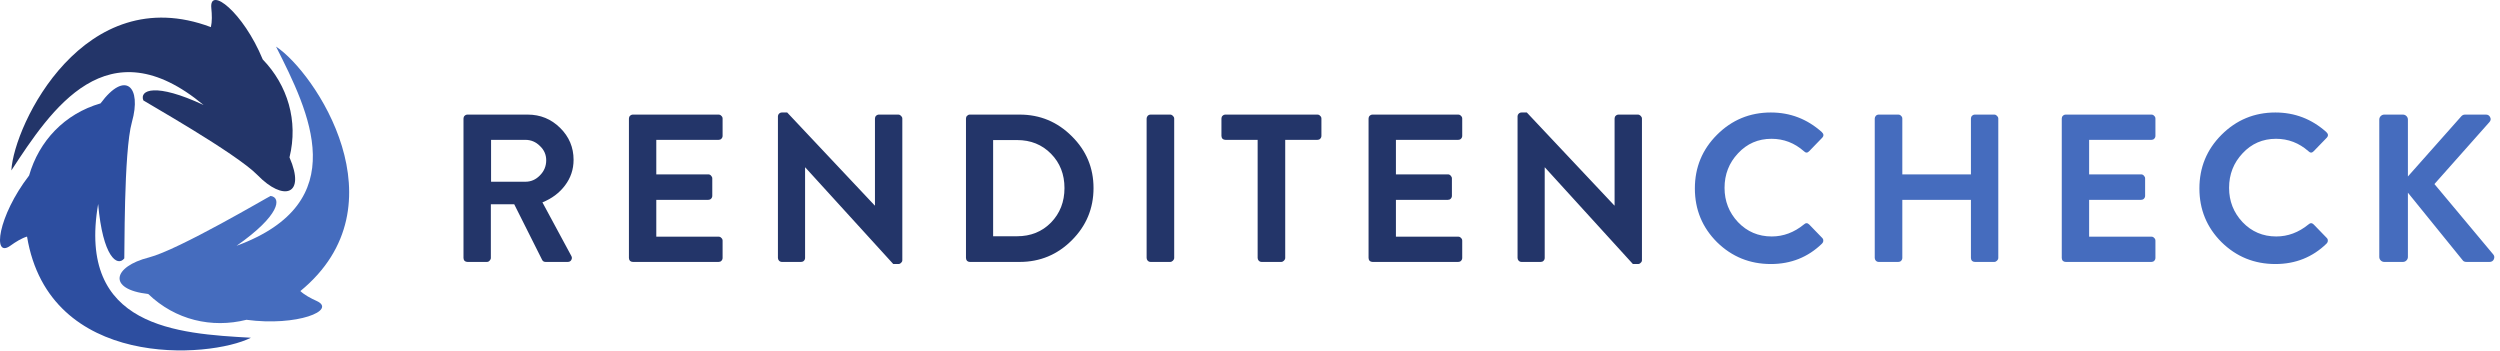 <svg width="1069" height="150" viewBox="0 0 1069 150" fill="none" xmlns="http://www.w3.org/2000/svg">
<g clip-path="url(#clip0_2037_2754)">
<path fill-rule="evenodd" clip-rule="evenodd" d="M12.446 75.053C16.662 60.336 27.557 48.67 42.992 44.203C53.615 29.864 60.677 37.103 56.404 52.21C52.831 64.844 53.321 110.268 53.15 110.487C50.21 114.242 43.943 109.947 41.969 87.21C32.869 140.118 76.041 142.673 107.292 144.416C89.673 153.306 20.984 158.252 11.563 101.158C9.264 101.845 6.703 103.431 4.44 105.06C-3.407 110.707 -0.921 92.408 12.446 75.053Z" fill="#2D4EA0"/>
<path fill-rule="evenodd" clip-rule="evenodd" d="M128.435 124.46C130.18 126.106 132.833 127.533 135.375 128.679C144.192 132.651 127.097 139.647 105.384 136.747C90.532 140.456 74.982 136.852 63.395 125.719C45.666 123.689 48.405 113.955 63.624 110.1C76.352 106.876 115.445 83.741 115.721 83.78C120.443 84.448 119.857 92.023 101.153 105.102C151.523 86.529 132.149 47.864 118.031 19.927C134.541 30.742 173.169 87.754 128.435 124.46Z" fill="#456CBE"/>
<path fill-rule="evenodd" clip-rule="evenodd" d="M90.177 11.595C90.73 9.261 90.639 6.249 90.36 3.475C89.394 -6.146 103.998 5.159 112.345 25.413C122.982 36.422 127.636 51.69 123.788 67.291C130.893 83.66 121.094 86.155 110.147 74.903C100.992 65.492 61.409 43.204 61.305 42.945C59.522 38.523 66.376 35.242 87.053 44.901C45.785 10.566 21.985 46.677 4.852 72.872C5.961 53.166 36.021 -8.793 90.177 11.595Z" fill="#233569"/>
<path d="M198.19 110.29V50.71C198.19 50.23 198.34 49.84 198.64 49.54C199 49.18 199.42 49 199.9 49H225.64C231.04 49 235.66 50.89 239.5 54.67C243.34 58.45 245.26 63.01 245.26 68.35C245.26 72.43 244.03 76.09 241.57 79.33C239.17 82.51 235.96 84.91 231.94 86.53L244.27 109.39C244.63 109.99 244.63 110.59 244.27 111.19C243.97 111.73 243.46 112 242.74 112H233.29C232.63 112 232.15 111.73 231.85 111.19L219.88 87.34H209.89V110.29C209.89 110.71 209.71 111.1 209.35 111.46C209.05 111.82 208.66 112 208.18 112H199.9C199.42 112 199 111.85 198.64 111.55C198.34 111.19 198.19 110.77 198.19 110.29ZM209.98 77.71H224.65C227.05 77.71 229.12 76.81 230.86 75.01C232.66 73.21 233.56 71.05 233.56 68.53C233.56 66.13 232.66 64.09 230.86 62.41C229.12 60.67 227.05 59.8 224.65 59.8H209.98V77.71ZM268.931 110.29V50.71C268.931 50.23 269.081 49.84 269.381 49.54C269.741 49.18 270.161 49 270.641 49H307.271C307.751 49 308.141 49.18 308.441 49.54C308.801 49.84 308.981 50.23 308.981 50.71V58.09C308.981 58.57 308.801 58.99 308.441 59.35C308.141 59.65 307.751 59.8 307.271 59.8H280.631V74.56H302.861C303.341 74.56 303.731 74.74 304.031 75.1C304.391 75.46 304.571 75.85 304.571 76.27V83.74C304.571 84.22 304.391 84.64 304.031 85C303.731 85.3 303.341 85.45 302.861 85.45H280.631V101.2H307.271C307.751 101.2 308.141 101.38 308.441 101.74C308.801 102.04 308.981 102.43 308.981 102.91V110.29C308.981 110.77 308.801 111.19 308.441 111.55C308.141 111.85 307.751 112 307.271 112H270.641C270.161 112 269.741 111.85 269.381 111.55C269.081 111.19 268.931 110.77 268.931 110.29ZM332.642 110.29V49.72C332.642 49.3 332.792 48.94 333.092 48.64C333.452 48.28 333.872 48.1 334.352 48.1H336.602L374.042 87.88H374.132V50.71C374.132 50.23 374.282 49.84 374.582 49.54C374.942 49.18 375.362 49 375.842 49H384.122C384.542 49 384.932 49.18 385.292 49.54C385.652 49.9 385.832 50.29 385.832 50.71V111.28C385.832 111.7 385.652 112.06 385.292 112.36C384.992 112.72 384.602 112.9 384.122 112.9H381.962L344.342 71.59H344.252V110.29C344.252 110.77 344.072 111.19 343.712 111.55C343.412 111.85 343.022 112 342.542 112H334.352C333.872 112 333.452 111.82 333.092 111.46C332.792 111.1 332.642 110.71 332.642 110.29ZM413.051 110.29V50.71C413.051 50.23 413.201 49.84 413.501 49.54C413.861 49.18 414.251 49 414.671 49H436.001C444.701 49 452.141 52.09 458.321 58.27C464.501 64.39 467.591 71.77 467.591 80.41C467.591 89.11 464.501 96.55 458.321 102.73C452.141 108.91 444.701 112 436.001 112H414.671C414.251 112 413.861 111.85 413.501 111.55C413.201 111.19 413.051 110.77 413.051 110.29ZM424.661 101.02H434.921C440.741 101.02 445.571 99.07 449.411 95.17C453.251 91.21 455.171 86.29 455.171 80.41C455.171 74.53 453.251 69.64 449.411 65.74C445.571 61.84 440.741 59.89 434.921 59.89H424.661V101.02ZM490.296 110.29V50.71C490.296 50.29 490.446 49.9 490.746 49.54C491.106 49.18 491.526 49 492.006 49H500.376C500.796 49 501.186 49.18 501.546 49.54C501.906 49.9 502.086 50.29 502.086 50.71V110.29C502.086 110.71 501.906 111.1 501.546 111.46C501.186 111.82 500.796 112 500.376 112H492.006C491.526 112 491.106 111.82 490.746 111.46C490.446 111.1 490.296 110.71 490.296 110.29ZM537.769 110.29V59.8H523.999C523.519 59.8 523.099 59.65 522.739 59.35C522.439 58.99 522.289 58.57 522.289 58.09V50.71C522.289 50.23 522.439 49.84 522.739 49.54C523.099 49.18 523.519 49 523.999 49H563.329C563.809 49 564.199 49.18 564.499 49.54C564.859 49.84 565.039 50.23 565.039 50.71V58.09C565.039 58.57 564.859 58.99 564.499 59.35C564.199 59.65 563.809 59.8 563.329 59.8H549.559V110.29C549.559 110.71 549.379 111.1 549.019 111.46C548.659 111.82 548.269 112 547.849 112H539.479C538.999 112 538.579 111.82 538.219 111.46C537.919 111.1 537.769 110.71 537.769 110.29ZM585.197 110.29V50.71C585.197 50.23 585.347 49.84 585.647 49.54C586.007 49.18 586.427 49 586.907 49H623.537C624.017 49 624.407 49.18 624.707 49.54C625.067 49.84 625.247 50.23 625.247 50.71V58.09C625.247 58.57 625.067 58.99 624.707 59.35C624.407 59.65 624.017 59.8 623.537 59.8H596.897V74.56H619.127C619.607 74.56 619.997 74.74 620.297 75.1C620.657 75.46 620.837 75.85 620.837 76.27V83.74C620.837 84.22 620.657 84.64 620.297 85C619.997 85.3 619.607 85.45 619.127 85.45H596.897V101.2H623.537C624.017 101.2 624.407 101.38 624.707 101.74C625.067 102.04 625.247 102.43 625.247 102.91V110.29C625.247 110.77 625.067 111.19 624.707 111.55C624.407 111.85 624.017 112 623.537 112H586.907C586.427 112 586.007 111.85 585.647 111.55C585.347 111.19 585.197 110.77 585.197 110.29ZM648.907 110.29V49.72C648.907 49.3 649.057 48.94 649.357 48.64C649.717 48.28 650.137 48.1 650.617 48.1H652.867L690.307 87.88H690.397V50.71C690.397 50.23 690.547 49.84 690.847 49.54C691.207 49.18 691.627 49 692.107 49H700.387C700.807 49 701.197 49.18 701.557 49.54C701.917 49.9 702.097 50.29 702.097 50.71V111.28C702.097 111.7 701.917 112.06 701.557 112.36C701.257 112.72 700.867 112.9 700.387 112.9H698.227L660.607 71.59H660.517V110.29C660.517 110.77 660.337 111.19 659.977 111.55C659.677 111.85 659.287 112 658.807 112H650.617C650.137 112 649.717 111.82 649.357 111.46C649.057 111.1 648.907 110.71 648.907 110.29Z" fill="#233569"/>
<path d="M734.177 103.54C727.877 97.24 724.727 89.59 724.727 80.59C724.727 71.59 727.877 63.94 734.177 57.64C740.537 51.28 748.217 48.1 757.217 48.1C765.497 48.1 772.757 50.89 778.997 56.47C779.897 57.31 779.927 58.15 779.087 58.99L773.597 64.66C772.877 65.44 772.127 65.44 771.347 64.66C767.327 61.12 762.707 59.35 757.487 59.35C751.787 59.35 747.017 61.42 743.177 65.56C739.337 69.64 737.417 74.56 737.417 80.32C737.417 86.02 739.337 90.91 743.177 94.99C747.077 99.07 751.877 101.11 757.577 101.11C762.557 101.11 767.147 99.4 771.347 95.98C772.127 95.26 772.877 95.26 773.597 95.98L779.177 101.74C779.537 102.1 779.687 102.52 779.627 103C779.627 103.42 779.447 103.81 779.087 104.17C773.087 109.99 765.797 112.9 757.217 112.9C748.217 112.9 740.537 109.78 734.177 103.54ZM801.64 110.29V50.71C801.64 50.29 801.79 49.9 802.09 49.54C802.45 49.18 802.87 49 803.35 49H811.72C812.2 49 812.59 49.18 812.89 49.54C813.25 49.84 813.43 50.23 813.43 50.71V74.56H842.77V50.71C842.77 50.23 842.92 49.84 843.22 49.54C843.58 49.18 844 49 844.48 49H852.76C853.18 49 853.57 49.18 853.93 49.54C854.29 49.9 854.47 50.29 854.47 50.71V110.29C854.47 110.71 854.29 111.1 853.93 111.46C853.57 111.82 853.18 112 852.76 112H844.48C844 112 843.58 111.85 843.22 111.55C842.92 111.19 842.77 110.77 842.77 110.29V85.45H813.43V110.29C813.43 110.77 813.25 111.19 812.89 111.55C812.59 111.85 812.2 112 811.72 112H803.35C802.87 112 802.45 111.82 802.09 111.46C801.79 111.1 801.64 110.71 801.64 110.29ZM881.61 110.29V50.71C881.61 50.23 881.76 49.84 882.06 49.54C882.42 49.18 882.84 49 883.32 49H919.95C920.43 49 920.82 49.18 921.12 49.54C921.48 49.84 921.66 50.23 921.66 50.71V58.09C921.66 58.57 921.48 58.99 921.12 59.35C920.82 59.65 920.43 59.8 919.95 59.8H893.31V74.56H915.54C916.02 74.56 916.41 74.74 916.71 75.1C917.07 75.46 917.25 75.85 917.25 76.27V83.74C917.25 84.22 917.07 84.64 916.71 85C916.41 85.3 916.02 85.45 915.54 85.45H893.31V101.2H919.95C920.43 101.2 920.82 101.38 921.12 101.74C921.48 102.04 921.66 102.43 921.66 102.91V110.29C921.66 110.77 921.48 111.19 921.12 111.55C920.82 111.85 920.43 112 919.95 112H883.32C882.84 112 882.42 111.85 882.06 111.55C881.76 111.19 881.61 110.77 881.61 110.29ZM949.916 103.54C943.616 97.24 940.466 89.59 940.466 80.59C940.466 71.59 943.616 63.94 949.916 57.64C956.276 51.28 963.956 48.1 972.956 48.1C981.236 48.1 988.496 50.89 994.736 56.47C995.636 57.31 995.666 58.15 994.826 58.99L989.336 64.66C988.616 65.44 987.866 65.44 987.086 64.66C983.066 61.12 978.446 59.35 973.226 59.35C967.526 59.35 962.756 61.42 958.916 65.56C955.076 69.64 953.156 74.56 953.156 80.32C953.156 86.02 955.076 90.91 958.916 94.99C962.816 99.07 967.616 101.11 973.316 101.11C978.296 101.11 982.886 99.4 987.086 95.98C987.866 95.26 988.616 95.26 989.336 95.98L994.916 101.74C995.276 102.1 995.426 102.52 995.366 103C995.366 103.42 995.186 103.81 994.826 104.17C988.826 109.99 981.536 112.9 972.956 112.9C963.956 112.9 956.276 109.78 949.916 103.54ZM1017.38 109.84V51.16C1017.38 50.56 1017.59 50.05 1018.01 49.63C1018.43 49.21 1018.94 49 1019.54 49H1027.46C1028.06 49 1028.57 49.21 1028.99 49.63C1029.41 50.05 1029.62 50.56 1029.62 51.16V75.46L1052.3 49.9C1052.78 49.3 1053.35 49 1054.01 49H1063.01C1063.85 49 1064.45 49.39 1064.81 50.17C1065.17 50.89 1065.05 51.58 1064.45 52.24L1040.96 78.7L1066.16 108.85C1066.64 109.45 1066.7 110.14 1066.34 110.92C1065.98 111.64 1065.38 112 1064.54 112H1054.73C1053.95 112 1053.41 111.79 1053.11 111.37L1029.62 82.39V109.84C1029.62 110.44 1029.41 110.95 1028.99 111.37C1028.57 111.79 1028.06 112 1027.46 112H1019.54C1018.94 112 1018.43 111.79 1018.01 111.37C1017.59 110.95 1017.38 110.44 1017.38 109.84Z" fill="#456CBE"/>
</g>
<defs>
<clipPath id="clip0_2037_2754">
<rect width="1069" height="150" fill="white"/>
</clipPath>
</defs>
</svg>
